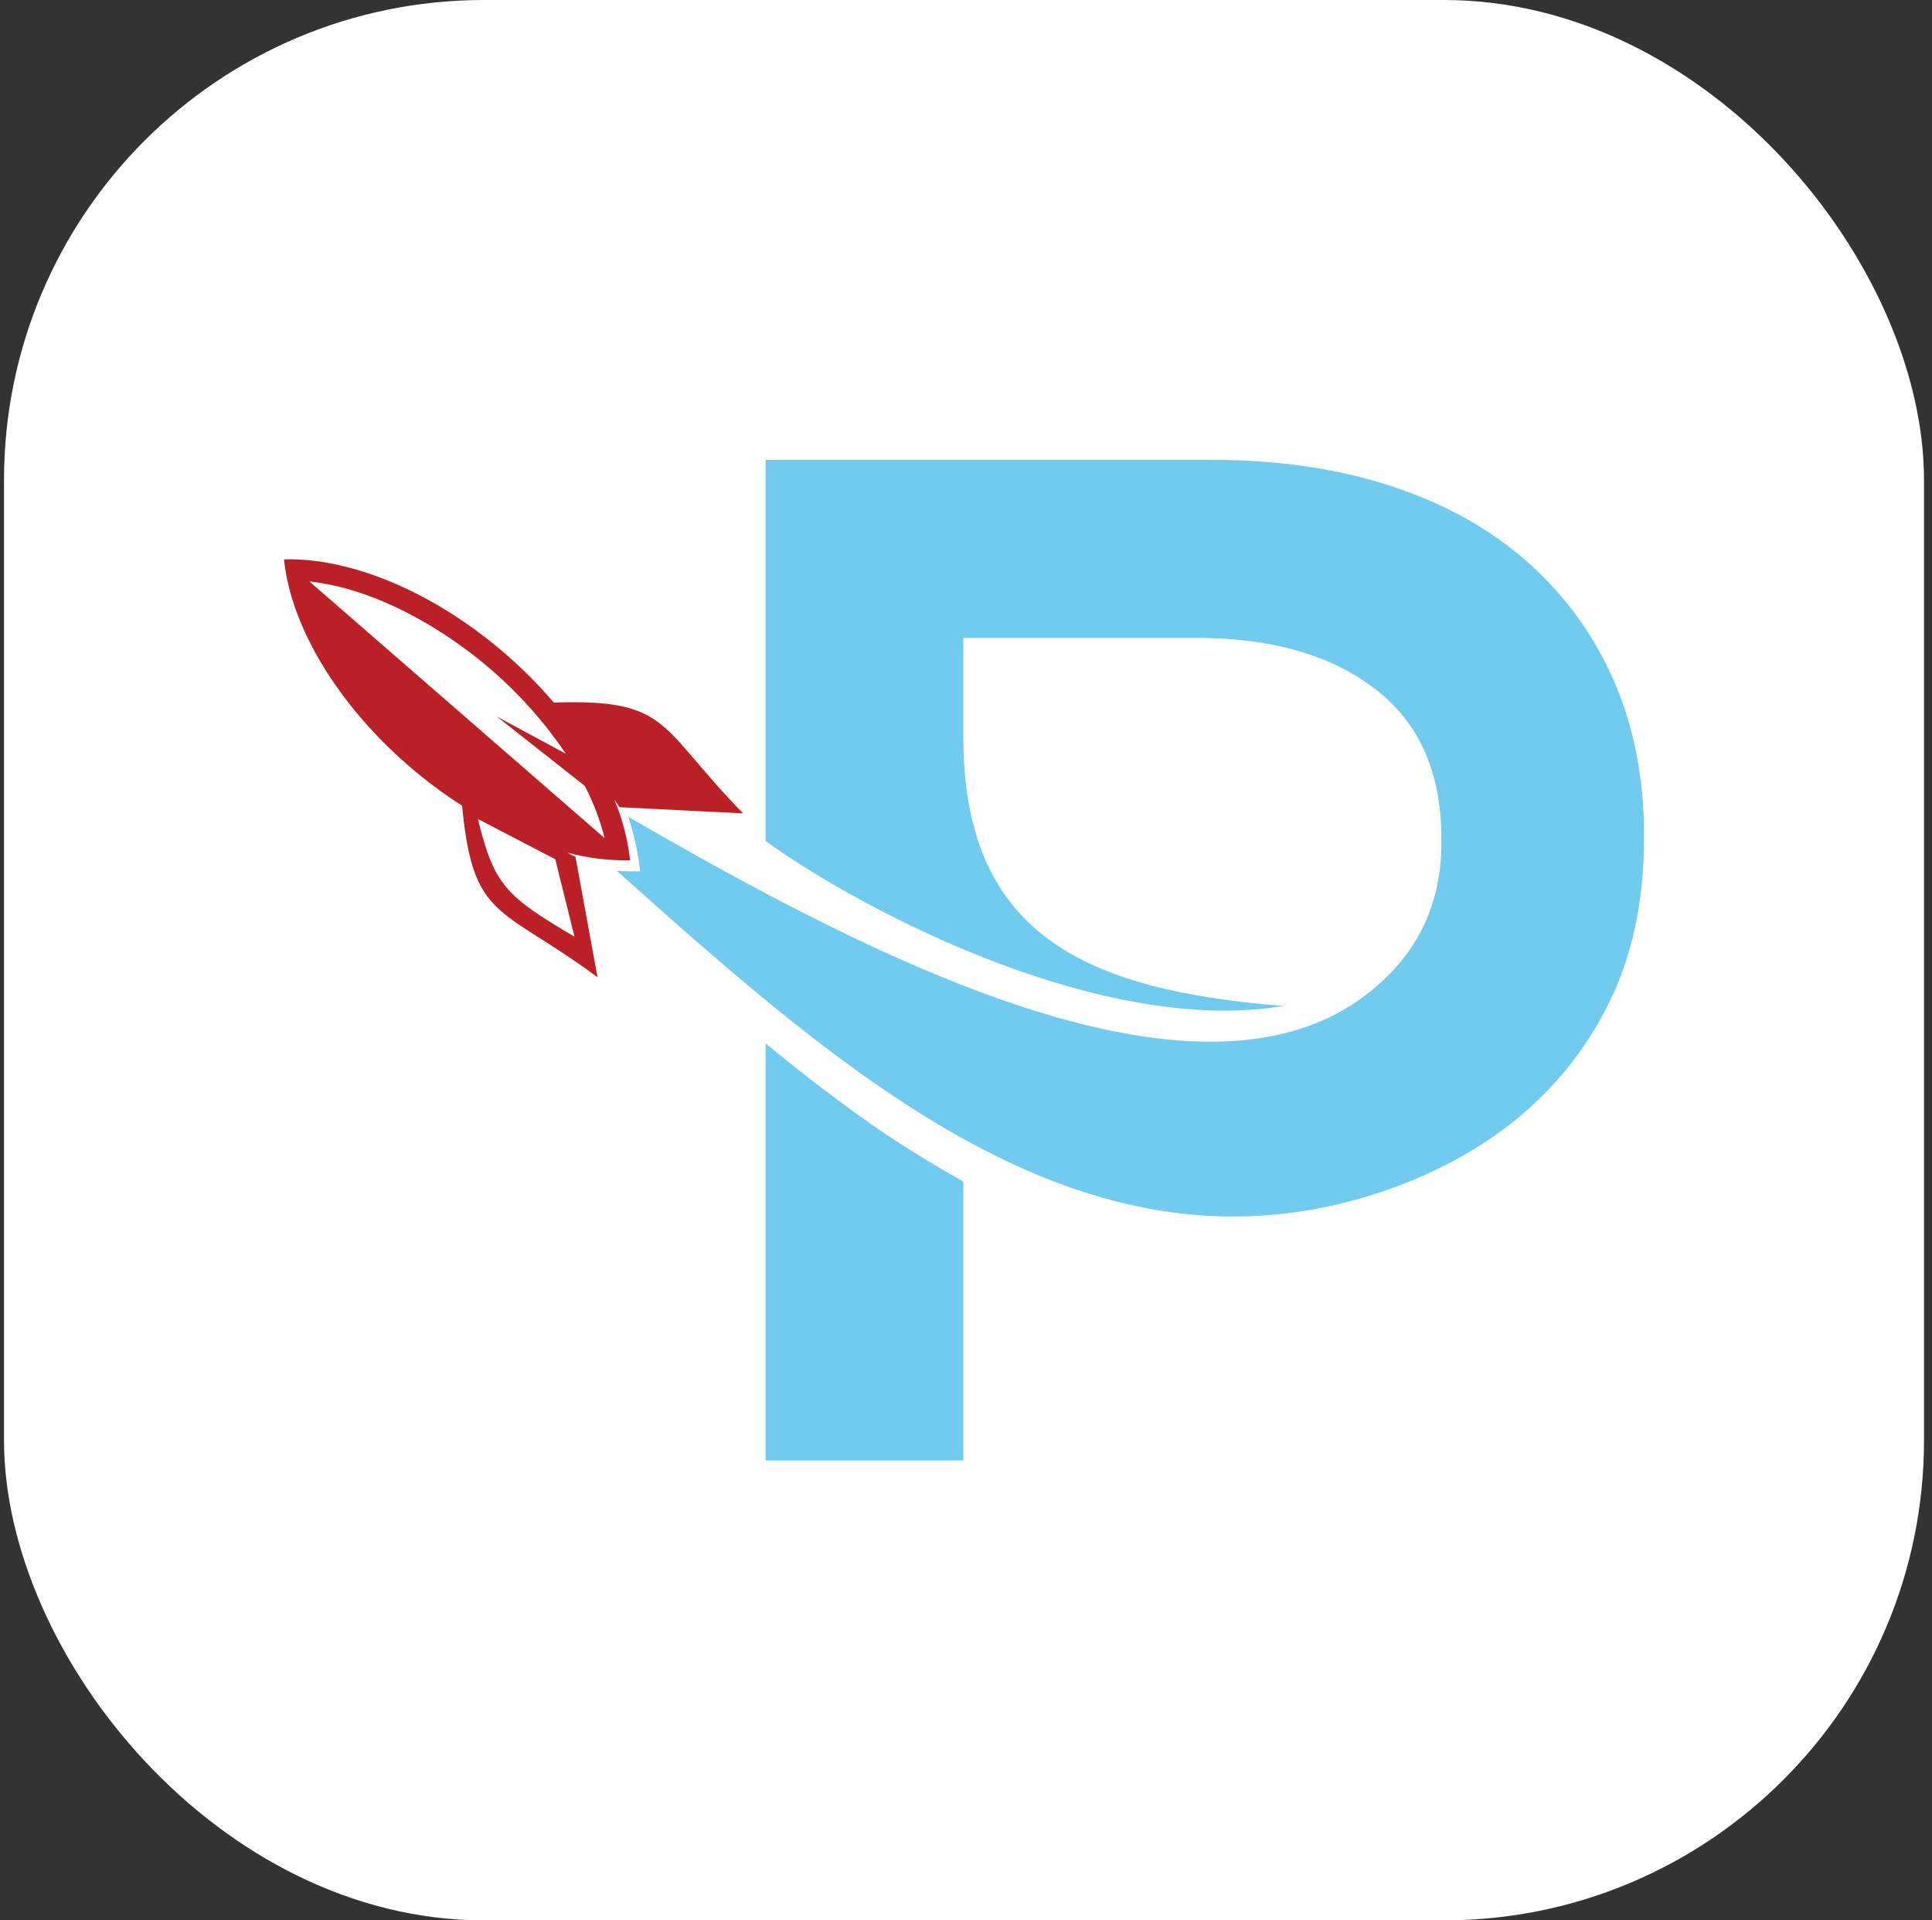 <svg width="161" height="160" viewBox="0 0 161 160" fill="none" xmlns="http://www.w3.org/2000/svg">
    <rect x="0" y="0" width="161" height="160" fill="#333333" stroke="none"/>
    <rect x="0.334" width="160" height="160" rx="40" fill="white"/>
    <path fill-rule="evenodd" clip-rule="evenodd" d="M47.153 62.8L41.406 59.703L48.73 65.479C49.451 66.863 50.007 68.325 50.388 69.835L25.787 48.448C31.312 49.034 37.046 52.417 41.004 55.856C43.35 57.896 45.417 60.231 47.153 62.8ZM39.825 68.238C41.178 73.774 42.175 74.678 47.873 78.044L46.273 71.589L39.825 68.238ZM52.509 71.682C52.313 69.938 51.869 68.23 51.189 66.609L51.633 67.255L61.924 67.769C54.838 60.532 55.883 58.211 46.152 58.537C44.93 57.108 43.603 55.77 42.181 54.535C36.096 49.243 29.125 46.447 23.668 46.605C24.206 51.982 27.906 58.458 33.991 63.749C35.41 64.986 36.92 66.117 38.509 67.13C39.423 76.717 41.632 75.404 49.792 81.419L47.957 71.39L47.251 71.036C48.965 71.492 50.734 71.71 52.509 71.682Z" fill="#BA2025"/>
    <path fill-rule="evenodd" clip-rule="evenodd" d="M80.277 121.68H63.801V86.936C67.081 89.631 70.388 92.174 73.74 94.454L73.756 94.464L73.782 94.482C75.851 95.86 78.132 97.25 80.279 98.448V121.68H80.277Z" fill="#71CBEE"/>
    <path fill-rule="evenodd" clip-rule="evenodd" d="M80.277 61.43C80.297 77.674 90.145 82.493 106.953 83.814C92.062 86.307 72.417 76.24 63.801 70.079V38.32H101.076C106.565 38.32 111.539 39.055 115.999 40.523C120.458 41.992 124.239 44.107 127.341 46.87C130.429 49.608 132.873 52.982 134.5 56.755C136.166 60.585 136.999 64.86 136.999 69.578V69.847C136.999 75.101 136.009 79.709 134.028 83.671C132.102 87.545 129.325 90.944 125.9 93.621C122.458 96.295 118.444 98.322 113.858 99.704C90.141 106.79 70.77 89.872 51.395 72.552C52.058 72.598 52.71 72.612 53.346 72.596C53.18 71.047 52.844 69.52 52.346 68.042C73.124 80.104 100.708 94.228 114.625 82.245C118.294 79.131 120.125 75.109 120.119 70.178V69.913C120.119 64.37 118.265 60.192 114.557 57.378C110.865 54.548 105.899 53.139 99.658 53.148H80.277V61.43Z" fill="#71CBEE"/>
    </svg>
    